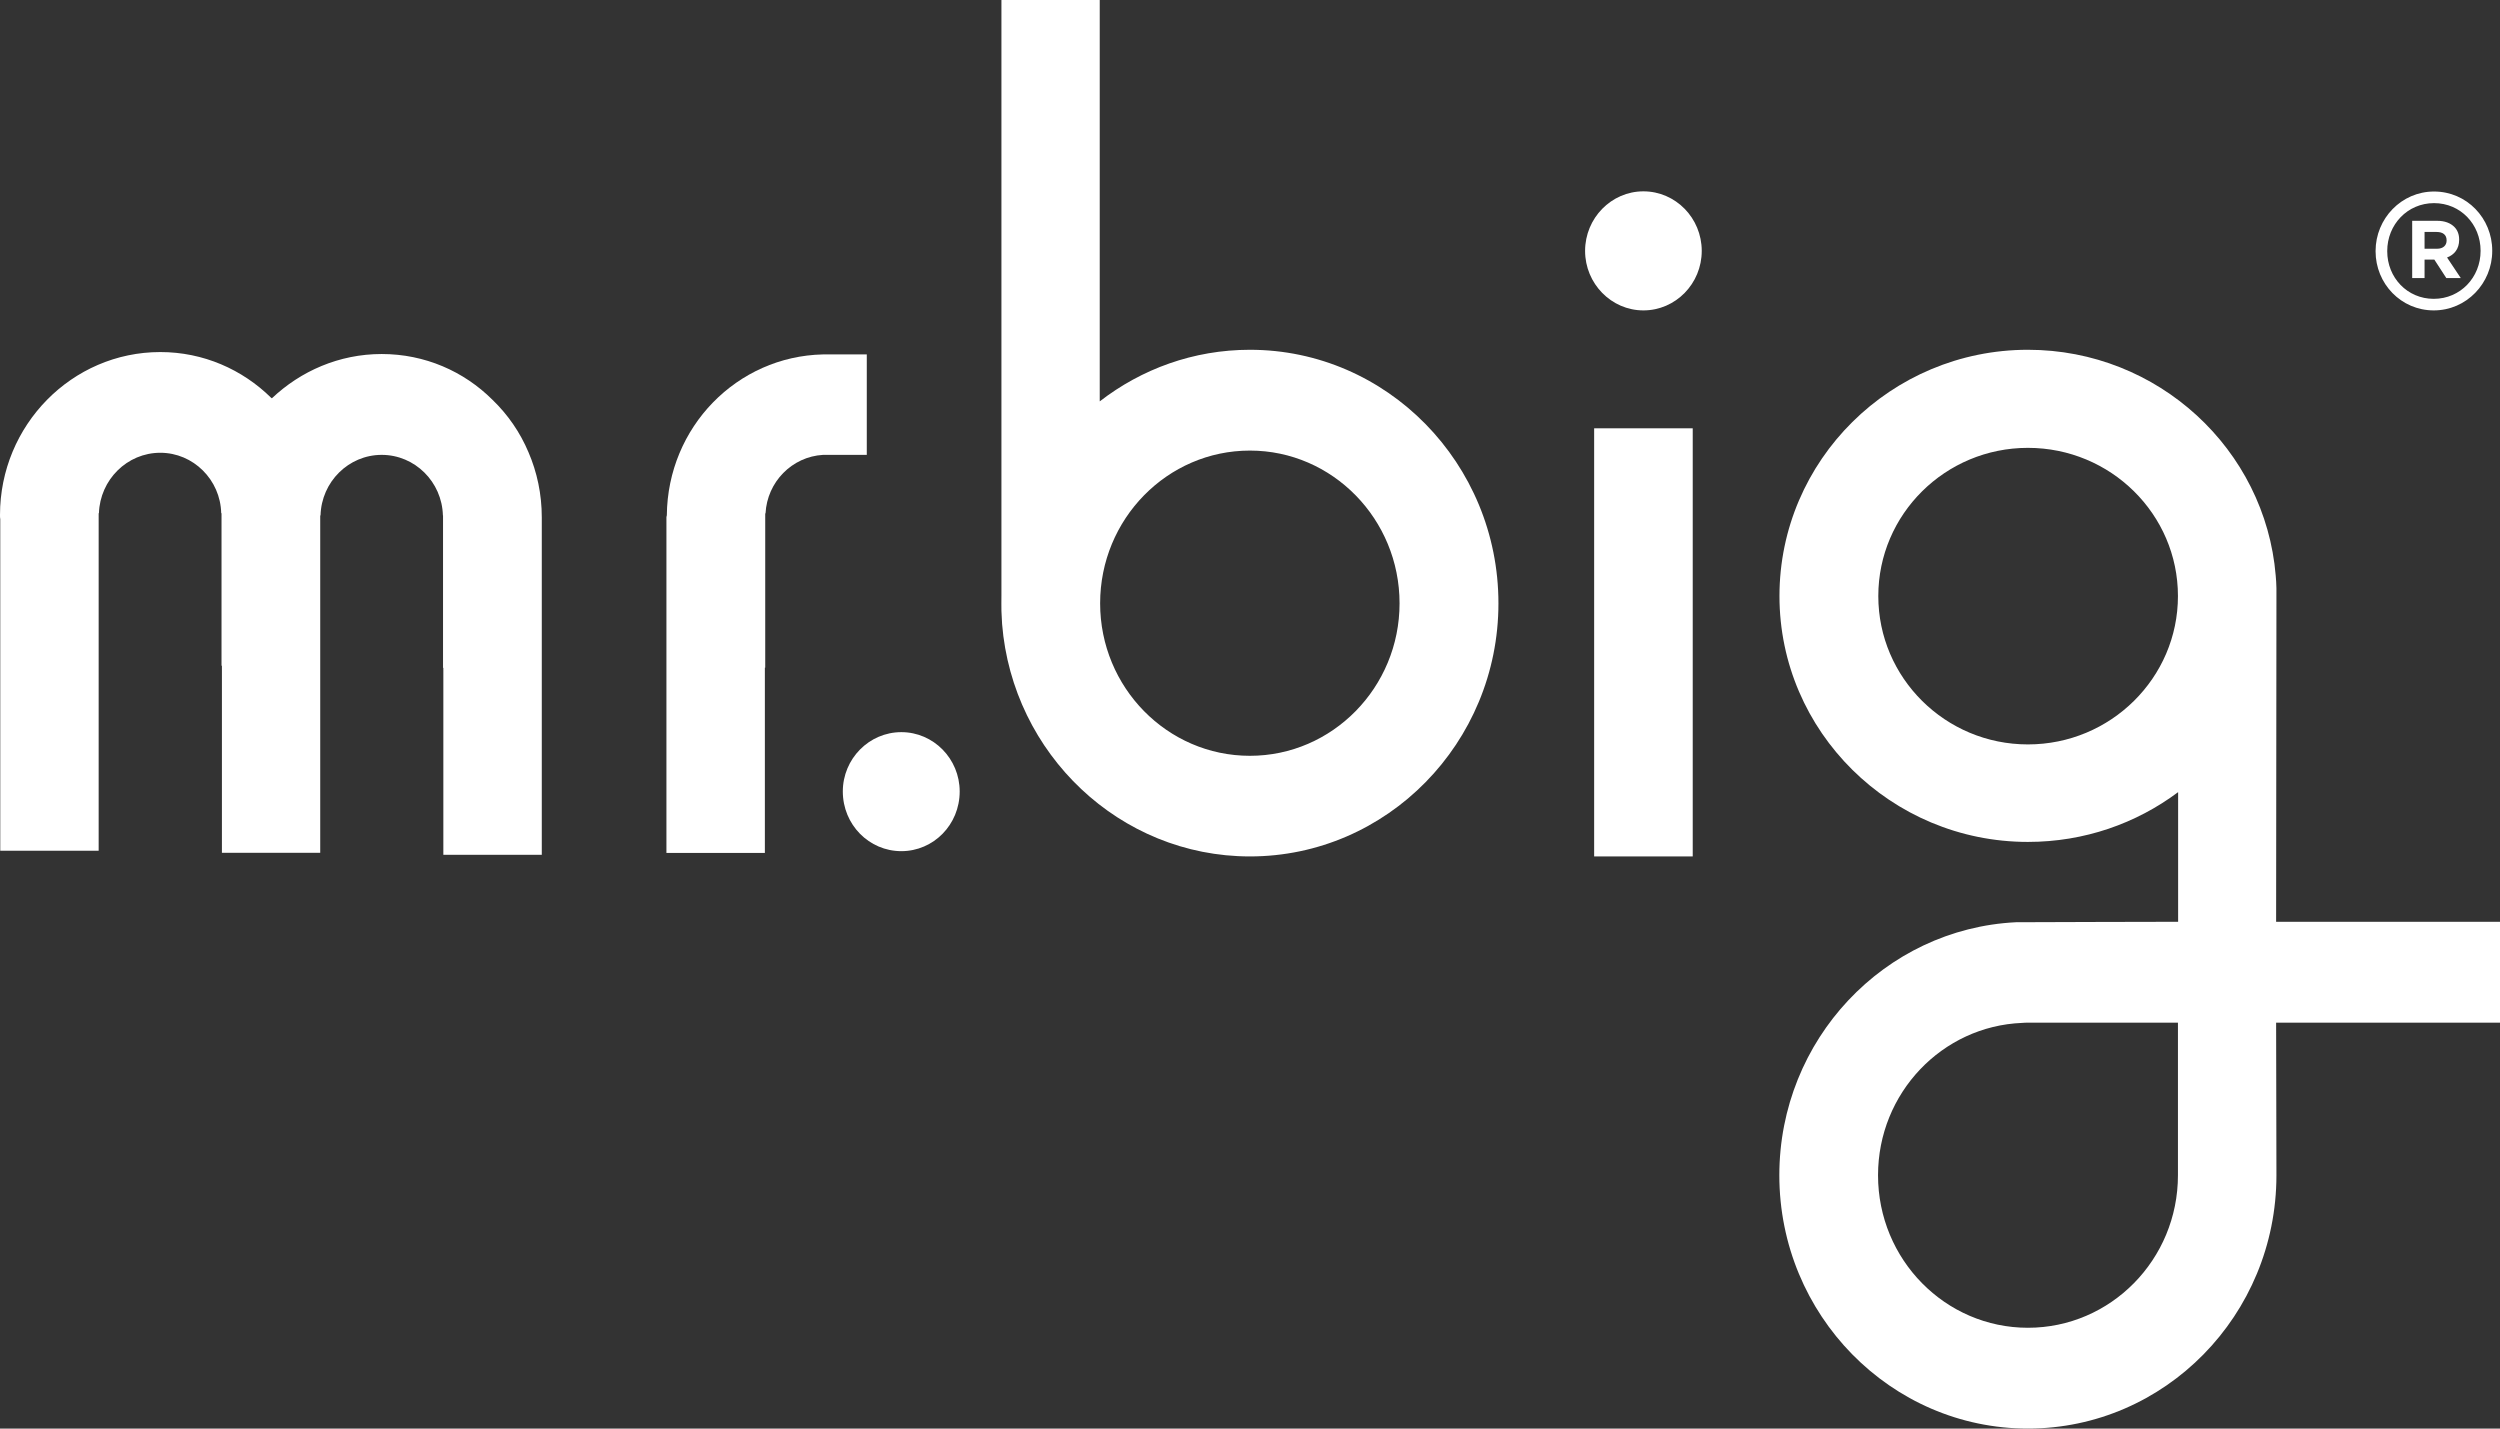 <svg width="56" height="32" viewBox="0 0 56 32" fill="none" xmlns="http://www.w3.org/2000/svg">
<rect x="0" y="0" width="56" height="32" fill="#333333" stroke="none"/>
<path fill-rule="evenodd" clip-rule="evenodd" d="M22.433 13.336V13.688C22.43 13.632 22.43 13.57 22.43 13.518C22.43 13.453 22.43 13.391 22.433 13.336Z" fill="white"/>
<path fill-rule="evenodd" clip-rule="evenodd" d="M27.998 7.835C26.733 7.835 25.569 8.267 24.634 8.991V-0.001H22.432V13.685C22.436 13.79 22.442 13.886 22.447 13.979C22.682 16.89 25.084 19.184 27.998 19.184C31.068 19.184 33.565 16.64 33.565 13.515C33.565 10.382 31.068 7.835 27.998 7.835ZM27.998 16.93C26.146 16.93 24.643 15.398 24.643 13.515C24.643 11.627 26.146 10.093 27.998 10.093C29.846 10.093 31.35 11.627 31.35 13.515C31.35 15.398 29.846 16.93 27.998 16.93Z" fill="white"/>
<path fill-rule="evenodd" clip-rule="evenodd" d="M12.136 11.589V19.148H9.931V14.959C9.927 14.959 9.927 14.959 9.924 14.961V11.546H9.921C9.901 10.792 9.292 10.189 8.55 10.189C7.81 10.189 7.2 10.792 7.18 11.546H7.173V19.102H4.971V14.905L4.965 14.915L4.962 14.917V11.496H4.955C4.938 10.746 4.329 10.142 3.591 10.142C2.848 10.142 2.241 10.746 2.216 11.496H2.21V19.056H0.006V11.633C-5.73713e-07 11.598 0 11.57 0 11.536C0 9.525 1.61 7.886 3.591 7.886C4.555 7.886 5.428 8.276 6.072 8.909C6.079 8.915 6.085 8.918 6.09 8.922C6.734 8.313 7.596 7.93 8.55 7.93C9.518 7.93 10.392 8.318 11.032 8.956C11.378 9.29 11.651 9.686 11.838 10.13C12.03 10.575 12.136 11.07 12.136 11.589Z" fill="white"/>
<path fill-rule="evenodd" clip-rule="evenodd" d="M19.416 7.939V10.189H18.436C17.743 10.229 17.184 10.794 17.148 11.5H17.141V14.957C17.136 14.955 17.133 14.955 17.133 14.955V19.105H14.928V11.586C14.928 11.567 14.937 11.552 14.937 11.543C14.955 9.567 16.508 7.981 18.436 7.939H19.416Z" fill="white"/>
<path fill-rule="evenodd" clip-rule="evenodd" d="M56 20.648H50.985L50.992 13.521V13.178C50.992 13.08 50.983 12.99 50.976 12.894C50.743 10.067 48.341 7.835 45.425 7.835C42.359 7.835 39.86 10.311 39.86 13.352C39.86 16.387 42.359 18.859 45.425 18.859C46.69 18.859 47.852 18.445 48.79 17.744V20.648C48.79 20.648 45.244 20.655 45.159 20.658C42.211 20.803 39.857 23.288 39.857 26.326C39.857 29.457 42.356 32 45.425 32C48.495 32 50.992 29.457 50.992 26.326C50.992 26.224 50.985 22.908 50.985 22.908H56V20.648ZM45.425 16.675C43.576 16.675 42.074 15.184 42.074 13.352C42.074 11.519 43.576 10.032 45.425 10.032C47.279 10.032 48.786 11.519 48.786 13.352C48.786 15.184 47.279 16.675 45.425 16.675ZM48.786 26.323V26.326C48.786 28.215 47.279 29.742 45.425 29.742C43.576 29.742 42.068 28.215 42.068 26.326C42.068 24.484 43.503 22.985 45.296 22.913C45.335 22.908 45.384 22.908 45.425 22.908H48.786V26.323Z" fill="white"/>
<path fill-rule="evenodd" clip-rule="evenodd" d="M37.917 19.184H35.709V9.594H37.917V19.184Z" fill="white"/>
<path fill-rule="evenodd" clip-rule="evenodd" d="M38.119 5.62C38.119 6.353 37.535 6.953 36.812 6.953C36.094 6.953 35.506 6.353 35.506 5.62C35.506 4.886 36.094 4.286 36.812 4.286C37.535 4.286 38.119 4.886 38.119 5.62Z" fill="white"/>
<path fill-rule="evenodd" clip-rule="evenodd" d="M21.497 17.729C21.497 18.473 20.911 19.066 20.19 19.066C19.468 19.066 18.879 18.473 18.879 17.729C18.879 16.997 19.468 16.4 20.19 16.4C20.911 16.4 21.497 16.997 21.497 17.729Z" fill="white"/>
<path d="M54.588 5.572C54.729 5.572 54.804 5.495 54.804 5.389V5.382C54.804 5.259 54.719 5.196 54.582 5.196H54.31V5.572H54.588ZM54.033 4.946H54.592C54.761 4.946 54.892 4.996 54.98 5.086C55.049 5.156 55.085 5.252 55.085 5.365V5.372C55.085 5.578 54.974 5.708 54.814 5.768L55.121 6.228H54.797L54.529 5.815H54.31V6.228H54.033V4.946ZM55.565 5.622V5.615C55.565 5.026 55.117 4.55 54.523 4.55C53.925 4.55 53.474 5.033 53.474 5.622V5.628C53.474 6.218 53.922 6.694 54.516 6.694C55.114 6.694 55.565 6.211 55.565 5.622ZM53.213 5.629V5.622C53.213 4.897 53.791 4.29 54.523 4.29C55.256 4.29 55.826 4.89 55.826 5.614V5.622C55.826 6.346 55.249 6.953 54.516 6.953C53.783 6.953 53.213 6.354 53.213 5.629Z" fill="white"/>
</svg>
